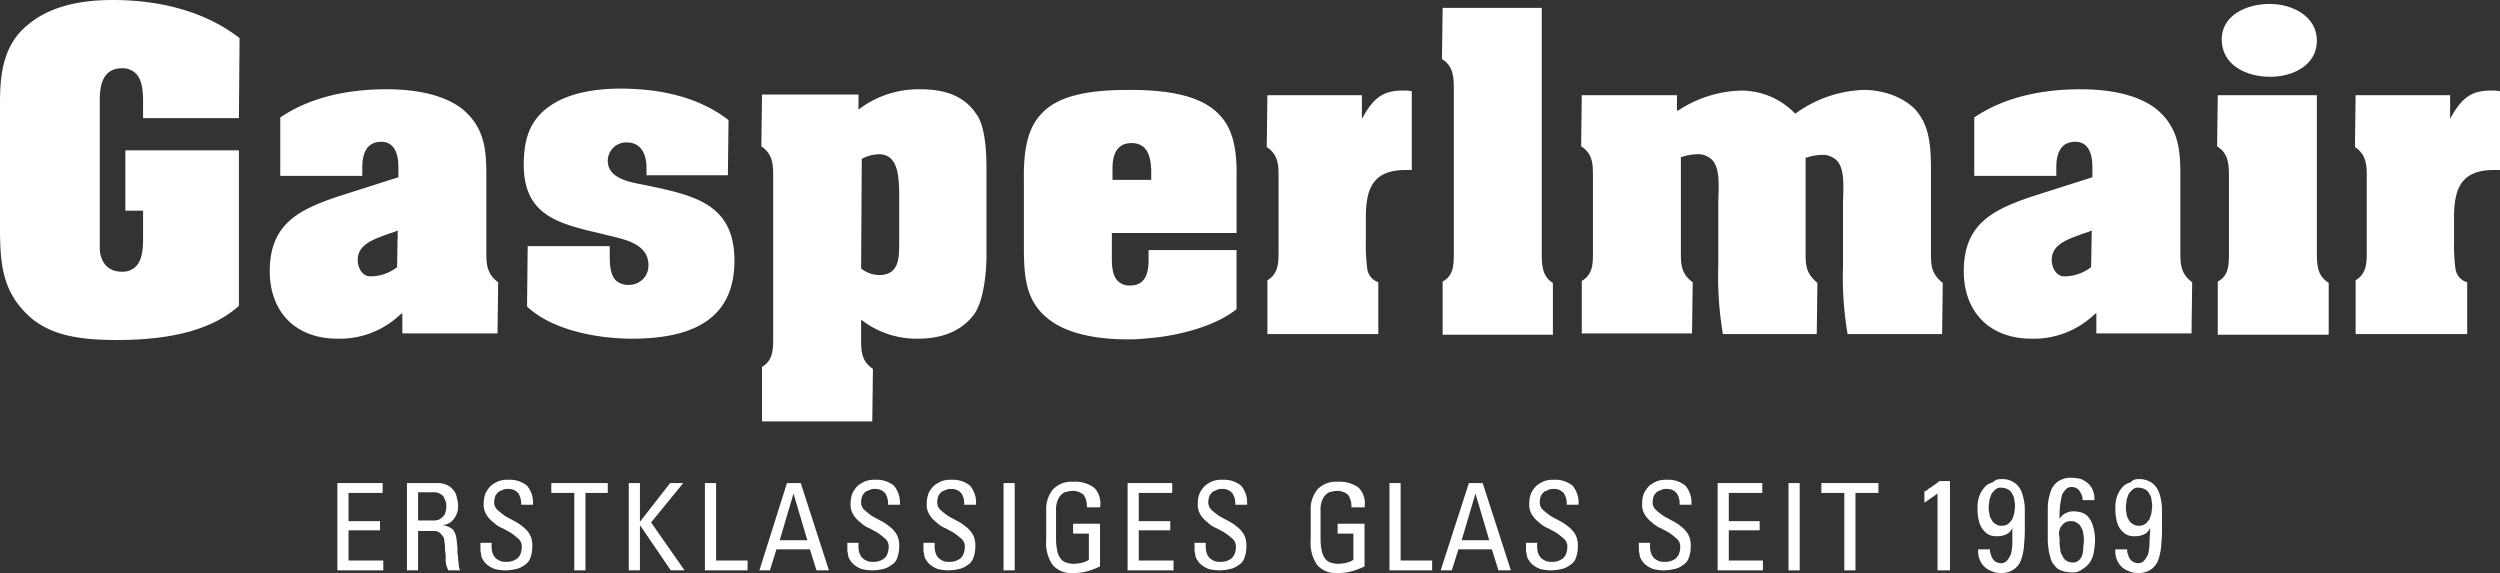 <?xml version="1.0" encoding="UTF-8"?>
<svg xmlns="http://www.w3.org/2000/svg" viewBox="0 0 380.9 87.3">
  <rect x="0" y="0" width="380.9" height="87.3" fill="#333333" stroke="none"/>
  <title>Elemealogo-glasperlmairnt 1</title>
  <path d="M17.9,51.8c-4.8,0-9.6-.4-13.1-3.3C.4,44.7,0,40.4,0,34.7V15.6C0,11.3.5,6.9,4.1,3.9,7.1,1.3,11.4,0,17.2,0c5.4,0,13.1,1,19.3,5.8L36.4,18H21.8V16.4c0-1.7.1-4-1.1-5.2a2.86,2.86,0,0,0-2.1-.8c-3.4,0-3.4,3.5-3.4,5.2V37.9c0,.1,0,3.5,3.4,3.5a2.86,2.86,0,0,0,2.1-.8c1.2-1.2,1.1-3.5,1.1-5.3V32.1H19.1V22.9H36.4V46.6c-3.9,3.5-10,5.2-18.5,5.2" style="fill:#fff"></path>
  <path d="M60.4,35.2h0c-.4.2-.9.3-1.4.5-2.2.8-4.5,1.6-4.5,3.9,0,1.2.7,2.5,1.9,2.5h.3a6.61,6.61,0,0,0,3.8-1.4l.1-5.6Zm-9,16.4c-6.3,0-10.3-4-10.3-10.3,0-7.3,4.6-9.4,10.5-11.4L60.7,27V25.5c0-3.2-1.4-3.9-2.6-3.9-1.9,0-2.9,1.3-2.9,3.9v1.3H42.7V17.9c4.1-2.8,9.6-4.3,16.2-4.3,3.5,0,8.2.5,11.4,2.9,3.9,3.1,3.8,7.1,3.8,11V38.3c0,1.8,0,3.4,1.8,4.7l-.1,7.8H61.3V47.7l-.4.3A13.34,13.34,0,0,1,51.4,51.6Z" style="fill:#fff"></path>
  <path d="M96.3,51.6c-5.3,0-12.2-1.3-16-4.9l.1-9.2H92.9v1.1c0,1.5,0,3.1.9,4.1a2.82,2.82,0,0,0,2.1.7,2.93,2.93,0,0,0,2.9-3c0-3.2-3.5-3.9-6-4.5l-1.2-.3c-6.4-1.5-11.8-2.7-11.8-10.5C79.8,20.7,81,18,84,16c3.3-2.2,8-2.5,10.5-2.5,6.8,0,12.4,1.6,16.5,4.8l-.1,8.4H98.5V25.6c0-2.5-1.1-3.9-3-3.9a2.82,2.82,0,0,0-2.9,2.8c0,2.6,3.1,3.2,5.2,3.6l1,.2c7,1.5,13.1,2.8,13.1,11.4,0,8-5.1,11.9-15.6,11.9" style="fill:#fff"></path>
  <path d="M133.9,23.5h0a5.94,5.94,0,0,0-2.6.7l-.1,16.7a4.38,4.38,0,0,0,2.8,1c3,0,3-2.7,3-4.8V29c-.1-2-.1-5.5-3.1-5.5M116.1,64.1V55.9c1.7-1,1.7-2.7,1.7-4.4V26.9c0-1.7,0-3.4-1.8-4.6l.1-7.9h14.7v2.3l.4-.3a15.05,15.05,0,0,1,9-2.8c4.1,0,6.8,1.2,8.5,3.7,1.7,2.2,1.6,7.4,1.6,9.4V39.1c0,2.2-.4,6.8-1.9,8.8-2.3,3.1-5.9,3.7-8.5,3.7a13.68,13.68,0,0,1-8.3-2.6l-.4-.3v2.9c0,1.8,0,3.4,1.8,4.6l-.1,8H116.1Z" style="fill:#fff"></path>
  <path d="M172.4,21.8h0c-2.9,0-2.9,3-2.9,4v1.6h5.9V25.8c-.1-1-.1-4-3-4m-.7,29.9c-5,0-9.2-1-11.7-2.9-3.7-2.7-4-6.5-4-11.2v-10c-.1-5.1.7-8.3,2.8-10.4,2.3-2.4,6.4-3.5,13.1-3.5h.3c6.8,0,11.1,1.2,13.5,3.7,2,2,2.8,5,2.7,9.6v8.5h-19v3.6c0,1.1,0,2.8.9,3.7a2.49,2.49,0,0,0,1.9.7c2.8,0,2.8-2.8,2.8-4.3V38.1h13.4v9c-2.8,2.3-8.2,4.1-14.2,4.5A20.9,20.9,0,0,1,171.7,51.7Z" style="fill:#fff"></path>
  <path d="M193.1,50.9V42.7c1.7-1,1.7-2.7,1.7-4.4V27c0-1.8,0-3.4-1.8-4.6l.1-7.9h14.4v3.6l.4-.7c1.6-2.7,3.1-3.6,5.8-3.6a6.15,6.15,0,0,1,1.4.1v12h-.9c-5.1,0-6.1,2.9-6.1,7.3v3.6a26.8,26.8,0,0,0,.2,4A2.5,2.5,0,0,0,210,43v7.9Z" style="fill:#fff"></path>
  <path d="M219.8,50.9v-8c1.7-.9,1.7-2.6,1.7-4.3v-25c0-1.7,0-3.5-1.8-4.6l.1-7.8h15.1V38.5c0,1.7,0,3.6,1.7,4.6V51H219.8Z" style="fill:#fff"></path>
  <path d="M281.5,50.9a52.48,52.48,0,0,1-.7-10.5V30.7c.1-2.8.2-5.1-1-6.3a3,3,0,0,0-2.2-.8,7.39,7.39,0,0,0-2.3.4h-.2V38.5c0,1.8,0,3.1,1.8,4.6l-.1,7.8H262.5a53.48,53.48,0,0,1-.7-10.6V30.6c.1-2.8.2-5.1-1-6.3a3,3,0,0,0-2.2-.8,7.39,7.39,0,0,0-2.3.4h-.2V38.4c0,1.8,0,3.3,1.8,4.6l-.1,7.8H241v-8c1.7-1,1.7-2.6,1.7-4.4V26.9c0-1.8,0-3.5-1.8-4.6l.1-7.8h14.5v2.4l.4-.2a18.23,18.23,0,0,1,9.4-2.9,11.36,11.36,0,0,1,8.1,3.4l.1.1.2-.1a18.69,18.69,0,0,1,10.2-3.5c4.5,0,7.5,2.2,8.4,3.6,1.9,2.5,1.9,6,1.9,9V38.5c0,1.8,0,3.2,1.8,4.6l-.1,7.8Z" style="fill:#fff"></path>
  <path d="M318.5,35.2h0c-.4.2-.9.3-1.4.5-2.2.8-4.5,1.6-4.5,3.9,0,1.2.7,2.5,1.9,2.5h.3a6.61,6.61,0,0,0,3.8-1.4l.1-5.6Zm-9,16.4c-6.3,0-10.3-4-10.3-10.3,0-7.3,4.6-9.4,10.5-11.4l9.1-2.9V25.5c0-3.2-1.4-3.9-2.6-3.9-1.9,0-2.9,1.3-2.9,3.9v1.3H300.8V17.9c4.1-2.8,9.6-4.3,16.2-4.3,3.5,0,8.2.5,11.4,2.9,3.9,3.1,3.8,7.1,3.8,11V38.3c0,1.8,0,3.4,1.8,4.7l-.1,7.8H319.4V47.7l-.4.3A13.34,13.34,0,0,1,309.5,51.6Z" style="fill:#fff"></path>
  <path d="M345.9,11.7h0c-3.7,0-7.4-1.8-7.4-5.7,0-3.7,3.8-5.4,7.3-5.4S353,2.5,353,6.2s-3.6,5.5-7.1,5.5m-8,39.2v-8c1.7-.9,1.7-2.6,1.7-4.3V26.9c0-1.7,0-3.5-1.8-4.6l.1-7.8H353v24c0,1.7,0,3.5,1.8,4.6V51H337.9Z" style="fill:#fff"></path>
  <path d="M358.9,50.9V42.7c1.7-1,1.7-2.7,1.7-4.4V27c0-1.7,0-3.4-1.8-4.6l.1-7.9h14.4v3.6l.4-.7c1.6-2.7,3.1-3.6,5.8-3.6a6.15,6.15,0,0,1,1.4.1v12H380c-5.1,0-6.1,2.9-6.1,7.3v3.6a26.8,26.8,0,0,0,.2,4,2.46,2.46,0,0,0,1.8,2.2v7.9Z" style="fill:#fff"></path>
  <polygon points="51.4 86.9 51.4 73.6 58.3 73.6 58.3 75.1 53.1 75.1 53.1 79.4 57.9 79.4 57.9 80.8 53.1 80.8 53.1 85.4 58.4 85.4 58.4 86.9 51.4 86.9" style="fill:#fff"></polygon>
  <path d="M63.7,79.3h2.5a1.88,1.88,0,0,0,.8-.2,2.65,2.65,0,0,0,.6-.5,1.49,1.49,0,0,0,.3-.7,2.2,2.2,0,0,0,.1-.8,1.7,1.7,0,0,0-.1-.7c-.1-.2-.2-.5-.3-.7s-.3-.3-.6-.5a1.88,1.88,0,0,0-.8-.2H63.7Zm0,1.5v6.1H62V73.6h4.6a3.34,3.34,0,0,1,1.5.3,2.54,2.54,0,0,1,1,.8,2.22,2.22,0,0,1,.5,1.1,5,5,0,0,1,.2,1.2,3.17,3.17,0,0,1-.6,2,2.35,2.35,0,0,1-1.8,1h0a2.93,2.93,0,0,1,1,.3,1.79,1.79,0,0,1,.7.5,3,3,0,0,1,.4,1c.1.4.1,1,.2,1.6v.7c0,.3.1.6.1,1s.1.7.1,1,.1.6.2.8H68.3a6.89,6.89,0,0,1-.3-.8,3.75,3.75,0,0,1-.1-1.1,4.87,4.87,0,0,0-.1-1.2,5.7,5.7,0,0,0-.1-1.3,1.22,1.22,0,0,0-.3-.9c-.2-.2-.3-.4-.5-.5a1.42,1.42,0,0,0-.6-.2H63.7Z" style="fill:#fff"></path>
  <path d="M74.9,82.9v.4a3.09,3.09,0,0,0,.2,1.1,1.79,1.79,0,0,0,.5.7,2.51,2.51,0,0,0,.7.4,2.2,2.2,0,0,0,.8.1,2.77,2.77,0,0,0,.9-.1,3,3,0,0,0,.8-.4,1.79,1.79,0,0,0,.5-.7,3,3,0,0,0,.2-1,1.59,1.59,0,0,0-.4-1.2,10.63,10.63,0,0,0-1.1-.9c-.4-.3-.9-.5-1.4-.8a4.19,4.19,0,0,1-1.4-.9,4.26,4.26,0,0,1-1.1-1.2,2.86,2.86,0,0,1-.4-1.7,4.15,4.15,0,0,1,.3-1.6,4.44,4.44,0,0,1,.8-1.1,4.73,4.73,0,0,1,1.2-.7,3.89,3.89,0,0,1,1.5-.2,4.1,4.1,0,0,1,2.8.9,4,4,0,0,1,.9,2.9H79.4a2.86,2.86,0,0,0-.4-1.7,1.87,1.87,0,0,0-1.6-.7,1.48,1.48,0,0,0-.7.1c-.2.1-.5.2-.7.3a2.65,2.65,0,0,0-.5.6,2.92,2.92,0,0,0-.2.9,1.59,1.59,0,0,0,.4,1.2,10.63,10.63,0,0,0,1.1.9c.4.3.9.5,1.4.8a6.71,6.71,0,0,1,1.4.9,4.26,4.26,0,0,1,1.1,1.2,3.42,3.42,0,0,1,.4,1.8,4.84,4.84,0,0,1-.3,1.8,2,2,0,0,1-.9,1.1,3.1,3.1,0,0,1-1.3.6,7.77,7.77,0,0,1-1.6.2,7,7,0,0,1-1.6-.2,3.88,3.88,0,0,1-1.1-.6,2.7,2.7,0,0,1-.7-.8,1.61,1.61,0,0,1-.3-.9,2.77,2.77,0,0,1-.1-.9v-.8h1.7Z" style="fill:#fff"></path>
  <polygon points="92.6 73.6 92.6 75.1 89.2 75.1 89.2 86.9 87.5 86.9 87.5 75.1 84 75.1 84 73.6 92.6 73.6" style="fill:#fff"></polygon>
  <polygon points="95.8 86.9 95.8 73.6 97.5 73.6 97.5 79.5 97.5 79.5 102.1 73.6 104.1 73.6 99.2 79.6 104.3 86.9 102.2 86.9 97.5 80 97.5 80 97.5 86.9 95.8 86.9" style="fill:#fff"></polygon>
  <polygon points="107.4 86.9 107.4 73.6 109.1 73.6 109.1 85.4 113.9 85.4 113.9 86.9 107.4 86.9" style="fill:#fff"></polygon>
  <path d="M120.9,75.2h0l-2.1,7.1H123Zm-1-1.6H122l4.3,13.3h-1.9l-1-3.2h-5.1l-1,3.2h-1.6Z" style="fill:#fff"></path>
  <path d="M130.8,82.9v.4a3.09,3.09,0,0,0,.2,1.1,1.79,1.79,0,0,0,.5.7,2.51,2.51,0,0,0,.7.4,2.2,2.2,0,0,0,.8.1,2.77,2.77,0,0,0,.9-.1,3,3,0,0,0,.8-.4,1.79,1.79,0,0,0,.5-.7,3,3,0,0,0,.2-1,1.59,1.59,0,0,0-.4-1.2,10.63,10.63,0,0,0-1.1-.9c-.4-.3-.9-.5-1.4-.8a4.19,4.19,0,0,1-1.4-.9,4.26,4.26,0,0,1-1.1-1.2,2.86,2.86,0,0,1-.4-1.7,4.15,4.15,0,0,1,.3-1.6,4.44,4.44,0,0,1,.8-1.1,4.73,4.73,0,0,1,1.2-.7,3.89,3.89,0,0,1,1.5-.2,4.1,4.1,0,0,1,2.8.9,4,4,0,0,1,.9,2.9h-1.8a2.86,2.86,0,0,0-.4-1.7,1.87,1.87,0,0,0-1.6-.7,1.48,1.48,0,0,0-.7.1c-.2.1-.5.2-.7.3a2.65,2.65,0,0,0-.5.6,2.92,2.92,0,0,0-.2.9,1.59,1.59,0,0,0,.4,1.2,10.63,10.63,0,0,0,1.1.9c.4.3.9.5,1.4.8a6.71,6.71,0,0,1,1.4.9,4.26,4.26,0,0,1,1.1,1.2,3.42,3.42,0,0,1,.4,1.8,4.84,4.84,0,0,1-.3,1.8,2,2,0,0,1-.9,1.1,3.1,3.1,0,0,1-1.3.6,7.77,7.77,0,0,1-1.6.2,7,7,0,0,1-1.6-.2,3.88,3.88,0,0,1-1.1-.6,2.7,2.7,0,0,1-.7-.8,1.61,1.61,0,0,1-.3-.9,2.77,2.77,0,0,1-.1-.9v-.8h1.7Z" style="fill:#fff"></path>
  <path d="M142.4,82.9v.4a3.09,3.09,0,0,0,.2,1.1,1.79,1.79,0,0,0,.5.7,2.51,2.51,0,0,0,.7.4,2.2,2.2,0,0,0,.8.1,2.77,2.77,0,0,0,.9-.1,3,3,0,0,0,.8-.4,1.79,1.79,0,0,0,.5-.7,3,3,0,0,0,.2-1,1.59,1.59,0,0,0-.4-1.2,10.63,10.63,0,0,0-1.1-.9c-.4-.3-.9-.5-1.4-.8a4.19,4.19,0,0,1-1.4-.9,4.26,4.26,0,0,1-1.1-1.2,2.86,2.86,0,0,1-.4-1.7,4.15,4.15,0,0,1,.3-1.6,4.44,4.44,0,0,1,.8-1.1,4.73,4.73,0,0,1,1.2-.7,3.89,3.89,0,0,1,1.5-.2,4.1,4.1,0,0,1,2.8.9,4,4,0,0,1,.9,2.9h-1.8a2.86,2.86,0,0,0-.4-1.7,1.87,1.87,0,0,0-1.6-.7,1.48,1.48,0,0,0-.7.1c-.2.1-.5.2-.7.3a2.65,2.65,0,0,0-.5.6,2.92,2.92,0,0,0-.2.9,1.59,1.59,0,0,0,.4,1.2,10.63,10.63,0,0,0,1.1.9c.4.3.9.5,1.4.8a6.71,6.71,0,0,1,1.4.9,4.26,4.26,0,0,1,1.1,1.2,3.42,3.42,0,0,1,.4,1.8,4.84,4.84,0,0,1-.3,1.8,2,2,0,0,1-.9,1.1,3.1,3.1,0,0,1-1.3.6,7.77,7.77,0,0,1-1.6.2,7,7,0,0,1-1.6-.2,3.88,3.88,0,0,1-1.1-.6,2.7,2.7,0,0,1-.7-.8,1.61,1.61,0,0,1-.3-.9,2.77,2.77,0,0,1-.1-.9v-.8h1.7Z" style="fill:#fff"></path>
  <rect x="152.9" y="73.6" width="1.7" height="13.3" style="fill:#fff"></rect>
  <path d="M165.6,77.2a3,3,0,0,0-.5-1.8,2.44,2.44,0,0,0-1.8-.6,1.76,1.76,0,0,0-.6.1,1.33,1.33,0,0,0-.8.3,2.18,2.18,0,0,0-.7.9,3.51,3.51,0,0,0-.3,1.6v4.5a9,9,0,0,0,.2,1.8,2.81,2.81,0,0,0,.5,1.1,1.56,1.56,0,0,0,.8.6,3.59,3.59,0,0,0,1.1.2,6.05,6.05,0,0,0,1.5-.2,3.92,3.92,0,0,0,.9-.4v-4h-2.4V79.8h4.1v6.5a13.36,13.36,0,0,1-1.8.7,7.55,7.55,0,0,1-2.3.3,3.72,3.72,0,0,1-3.1-1.2,5.89,5.89,0,0,1-1-3.9V77.8a4.72,4.72,0,0,1,1-3.2,3.85,3.85,0,0,1,3.1-1.2,4.89,4.89,0,0,1,3.2.9,3.42,3.42,0,0,1,.9,3h-2Z" style="fill:#fff"></path>
  <polygon points="171.8 86.9 171.8 73.6 178.6 73.6 178.6 75.1 173.5 75.1 173.5 79.4 178.3 79.4 178.3 80.8 173.5 80.8 173.5 85.4 178.8 85.4 178.8 86.9 171.8 86.9" style="fill:#fff"></polygon>
  <path d="M183.7,82.9v.4a3.09,3.09,0,0,0,.2,1.1,1.79,1.79,0,0,0,.5.7,2.51,2.51,0,0,0,.7.4,2.2,2.2,0,0,0,.8.1,2.77,2.77,0,0,0,.9-.1,3,3,0,0,0,.8-.4,1.79,1.79,0,0,0,.5-.7,3,3,0,0,0,.2-1,1.59,1.59,0,0,0-.4-1.2,10.63,10.63,0,0,0-1.1-.9c-.4-.3-.9-.5-1.4-.8a4.19,4.19,0,0,1-1.4-.9,4.26,4.26,0,0,1-1.1-1.2,2.86,2.86,0,0,1-.4-1.7,4.15,4.15,0,0,1,.3-1.6,4.44,4.44,0,0,1,.8-1.1,4.73,4.73,0,0,1,1.2-.7,3.89,3.89,0,0,1,1.5-.2,4.1,4.1,0,0,1,2.8.9,4,4,0,0,1,.9,2.9h-1.8a2.86,2.86,0,0,0-.4-1.7,1.87,1.87,0,0,0-1.6-.7,1.48,1.48,0,0,0-.7.1c-.2.1-.5.2-.7.3a2.65,2.65,0,0,0-.5.6,2.92,2.92,0,0,0-.2.9,1.59,1.59,0,0,0,.4,1.2,10.63,10.63,0,0,0,1.1.9c.4.3.9.5,1.4.8a6.71,6.71,0,0,1,1.4.9,4.26,4.26,0,0,1,1.1,1.2,3.42,3.42,0,0,1,.4,1.8,4.84,4.84,0,0,1-.3,1.8,2,2,0,0,1-.9,1.1,3.1,3.1,0,0,1-1.3.6,7.77,7.77,0,0,1-1.6.2,7,7,0,0,1-1.6-.2,3.88,3.88,0,0,1-1.1-.6,2.7,2.7,0,0,1-.7-.8,1.61,1.61,0,0,1-.3-.9,2.77,2.77,0,0,1-.1-.9v-.8h1.7Z" style="fill:#fff"></path>
  <path d="M205.9,77.2a3,3,0,0,0-.5-1.8,2.44,2.44,0,0,0-1.8-.6,1.76,1.76,0,0,0-.6.1,1.33,1.33,0,0,0-.8.3,2.18,2.18,0,0,0-.7.9,3.51,3.51,0,0,0-.3,1.6v4.5a9,9,0,0,0,.2,1.8,2.81,2.81,0,0,0,.5,1.1,1.56,1.56,0,0,0,.8.6,3.59,3.59,0,0,0,1.1.2,6.05,6.05,0,0,0,1.5-.2,3.92,3.92,0,0,0,.9-.4v-4h-2.4V79.8h4.1v6.5a13.36,13.36,0,0,1-1.8.7,7.55,7.55,0,0,1-2.3.3,3.72,3.72,0,0,1-3.1-1.2,5.89,5.89,0,0,1-1-3.9V77.8a4.72,4.72,0,0,1,1-3.2,3.85,3.85,0,0,1,3.1-1.2,4.89,4.89,0,0,1,3.2.9,3.42,3.42,0,0,1,.9,3h-2Z" style="fill:#fff"></path>
  <polygon points="211.7 86.9 211.7 73.6 213.4 73.6 213.4 85.4 218.2 85.4 218.2 86.9 211.7 86.9" style="fill:#fff"></polygon>
  <path d="M224.8,75.2h0l-2.1,7.1h4.2Zm-1-1.6h2.1l4.3,13.3h-1.9l-1-3.2h-5.1l-1,3.2h-1.7Z" style="fill:#fff"></path>
  <path d="M234.2,82.9v.4a3.09,3.09,0,0,0,.2,1.1,1.79,1.79,0,0,0,.5.7,2.51,2.51,0,0,0,.7.4,2.2,2.2,0,0,0,.8.1,2.77,2.77,0,0,0,.9-.1,3,3,0,0,0,.8-.4,1.79,1.79,0,0,0,.5-.7,3,3,0,0,0,.2-1,1.59,1.59,0,0,0-.4-1.2,10.63,10.63,0,0,0-1.1-.9c-.4-.3-.9-.5-1.4-.8a4.19,4.19,0,0,1-1.4-.9,4.26,4.26,0,0,1-1.1-1.2,2.86,2.86,0,0,1-.4-1.7,4.15,4.15,0,0,1,.3-1.6,4.44,4.44,0,0,1,.8-1.1,4.73,4.73,0,0,1,1.2-.7,3.89,3.89,0,0,1,1.5-.2,4.1,4.1,0,0,1,2.8.9,4,4,0,0,1,.9,2.9h-1.8a2.86,2.86,0,0,0-.4-1.7,1.87,1.87,0,0,0-1.6-.7,1.48,1.48,0,0,0-.7.1c-.2.1-.5.2-.7.3a2.65,2.65,0,0,0-.5.6,2.92,2.92,0,0,0-.2.9,1.59,1.59,0,0,0,.4,1.2,10.63,10.63,0,0,0,1.1.9c.4.3.9.5,1.4.8a6.71,6.71,0,0,1,1.4.9,4.26,4.26,0,0,1,1.1,1.2,3.42,3.42,0,0,1,.4,1.8,4.84,4.84,0,0,1-.3,1.8,2,2,0,0,1-.9,1.1,3.1,3.1,0,0,1-1.3.6,7.77,7.77,0,0,1-1.6.2,7,7,0,0,1-1.6-.2,3.88,3.88,0,0,1-1.1-.6,2.7,2.7,0,0,1-.7-.8,1.61,1.61,0,0,1-.3-.9,2.77,2.77,0,0,1-.1-.9v-.8h1.7Z" style="fill:#fff"></path>
  <path d="M251.4,82.9v.4a3.09,3.09,0,0,0,.2,1.1,1.79,1.79,0,0,0,.5.7,2.51,2.51,0,0,0,.7.4,2.2,2.2,0,0,0,.8.1,2.77,2.77,0,0,0,.9-.1,3,3,0,0,0,.8-.4,1.79,1.79,0,0,0,.5-.7,3,3,0,0,0,.2-1,1.59,1.59,0,0,0-.4-1.2,10.63,10.63,0,0,0-1.1-.9c-.4-.3-.9-.5-1.4-.8a4.19,4.19,0,0,1-1.4-.9,4.26,4.26,0,0,1-1.1-1.2,2.86,2.86,0,0,1-.4-1.7,4.15,4.15,0,0,1,.3-1.6,4.44,4.44,0,0,1,.8-1.1,4.73,4.73,0,0,1,1.2-.7,3.89,3.89,0,0,1,1.5-.2,4.1,4.1,0,0,1,2.8.9,4,4,0,0,1,.9,2.9h-1.8a2.86,2.86,0,0,0-.4-1.7,1.87,1.87,0,0,0-1.6-.7,1.48,1.48,0,0,0-.7.1c-.2.1-.5.2-.7.3a2.65,2.65,0,0,0-.5.6,2.92,2.92,0,0,0-.2.9,1.59,1.59,0,0,0,.4,1.2,10.63,10.63,0,0,0,1.1.9c.4.3.9.5,1.4.8a6.71,6.71,0,0,1,1.4.9,4.26,4.26,0,0,1,1.1,1.2,3.42,3.42,0,0,1,.4,1.8,4.84,4.84,0,0,1-.3,1.8,2,2,0,0,1-.9,1.1,3.1,3.1,0,0,1-1.3.6,7.77,7.77,0,0,1-1.6.2,7,7,0,0,1-1.6-.2,3.88,3.88,0,0,1-1.1-.6,2.7,2.7,0,0,1-.7-.8,1.61,1.61,0,0,1-.3-.9,2.77,2.77,0,0,1-.1-.9v-.8h1.7Z" style="fill:#fff"></path>
  <polygon points="261.7 86.9 261.7 73.6 268.5 73.6 268.5 75.1 263.4 75.1 263.4 79.4 268.1 79.4 268.1 80.8 263.4 80.8 263.4 85.4 268.6 85.4 268.6 86.9 261.7 86.9" style="fill:#fff"></polygon>
  <rect x="272.5" y="73.6" width="1.7" height="13.3" style="fill:#fff"></rect>
  <polygon points="286.2 73.6 286.2 75.1 282.7 75.1 282.7 86.9 281 86.9 281 75.1 277.5 75.1 277.5 73.6 286.2 73.6" style="fill:#fff"></polygon>
  <path d="M297,86.9h-1.8V75.2l-2,1.4V74.9c.1-.1.3-.1.5-.3s.4-.3.6-.4a4.23,4.23,0,0,1,.7-.5c.2-.2.4-.3.5-.4h1.6V86.9Z" style="fill:#fff"></path>
  <path d="M304.9,74.3h0a1.22,1.22,0,0,0-.9.3,4.35,4.35,0,0,0-.6.7l-.3.9c0,.3-.1.7-.1,1a3.4,3.4,0,0,0,.1,1,1.61,1.61,0,0,0,.3.9,1.34,1.34,0,0,0,.6.7,1.49,1.49,0,0,0,1,.3,1.69,1.69,0,0,0,1-.3,4.35,4.35,0,0,0,.6-.7l.3-.9c0-.3.1-.7.1-1a3.75,3.75,0,0,0-.1-1,1.61,1.61,0,0,0-.3-.9,1.34,1.34,0,0,0-.6-.7,2.28,2.28,0,0,0-1.1-.3m0-1.3a3.28,3.28,0,0,1,2.1.6,3.09,3.09,0,0,1,1.1,1.6,7.88,7.88,0,0,1,.4,2.3v2.7a21.75,21.75,0,0,1-.1,2.6,8.52,8.52,0,0,1-.4,2.3,3.09,3.09,0,0,1-1.1,1.6,3.28,3.28,0,0,1-2.1.6,3.19,3.19,0,0,1-1.4-.3,3,3,0,0,1-1.8-1.8,3.42,3.42,0,0,1-.2-1.5h1.8a1.48,1.48,0,0,0,.1.7c.1.2.1.5.3.7a1.21,1.21,0,0,0,.5.5,1.45,1.45,0,0,0,.7.2,1.16,1.16,0,0,0,1-.4,4.37,4.37,0,0,0,.6-1,7.93,7.93,0,0,0,.2-1.7V80.4h0a1.79,1.79,0,0,1-.9,1,3.19,3.19,0,0,1-1.4.3,2.77,2.77,0,0,1-.9-.1,2.07,2.07,0,0,1-1-.6,3.22,3.22,0,0,1-.8-1.3,7.12,7.12,0,0,1-.3-2.3,5,5,0,0,1,.3-1.9,4.11,4.11,0,0,1,.8-1.3,2.4,2.4,0,0,1,1.2-.7A1.66,1.66,0,0,1,304.9,73Z" style="fill:#fff"></path>
  <path d="M313.8,82.5h0a4.48,4.48,0,0,0,.1,1.1,1.69,1.69,0,0,0,.3,1,1.56,1.56,0,0,0,.6.8,1.69,1.69,0,0,0,1,.3,1.22,1.22,0,0,0,.9-.3,1.79,1.79,0,0,0,.5-.7,3.59,3.59,0,0,0,.2-1.1c0-.4.1-.8.1-1.3a3.75,3.75,0,0,0-.1-1,1.61,1.61,0,0,0-.3-.9,1.34,1.34,0,0,0-.6-.7,1.49,1.49,0,0,0-1-.3,1.69,1.69,0,0,0-1,.3,4.35,4.35,0,0,0-.6.7,3,3,0,0,0-.2,1,4.48,4.48,0,0,1,.1,1.1m1.8,4.7a4.15,4.15,0,0,1-1.6-.3,2,2,0,0,1-1-.8,2.28,2.28,0,0,1-.6-1.2,5.77,5.77,0,0,1-.3-1.4,9.15,9.15,0,0,1-.1-1.7V77.3a7.88,7.88,0,0,1,.4-2.3,3.09,3.09,0,0,1,1.1-1.6,3.4,3.4,0,0,1,2.2-.6,5.9,5.9,0,0,1,1.4.2,4.13,4.13,0,0,1,1.1.7,3,3,0,0,1,.7,1.1,3.18,3.18,0,0,1,.2,1.4h-1.8a1.7,1.7,0,0,0-.1-.7,3.33,3.33,0,0,0-.3-.6,1.21,1.21,0,0,0-.5-.5,1.45,1.45,0,0,0-.7-.2,1.22,1.22,0,0,0-.9.3,5.55,5.55,0,0,0-.6.8q-.15.6-.3,1.5a15.52,15.52,0,0,0-.1,2.3h0a2,2,0,0,1,.9-.9,2.77,2.77,0,0,1,1.3-.3,5,5,0,0,1,1.2.2,2.29,2.29,0,0,1,1,.7,3.65,3.65,0,0,1,.7,1.4,6.87,6.87,0,0,1,.3,2.2,11,11,0,0,1-.2,1.8,4,4,0,0,1-.6,1.5,3.46,3.46,0,0,1-1.1,1A2.31,2.31,0,0,1,315.6,87.2Z" style="fill:#fff"></path>
  <path d="M325.8,74.3h0a1.22,1.22,0,0,0-.9.3,4.35,4.35,0,0,0-.6.7l-.3.9c0,.3-.1.7-.1,1a3.4,3.4,0,0,0,.1,1,1.61,1.61,0,0,0,.3.9,1.34,1.34,0,0,0,.6.7,1.49,1.49,0,0,0,1,.3,1.69,1.69,0,0,0,1-.3,4.35,4.35,0,0,0,.6-.7l.3-.9c0-.3.1-.7.1-1a3.75,3.75,0,0,0-.1-1,1.61,1.61,0,0,0-.3-.9,1.34,1.34,0,0,0-.6-.7,2.28,2.28,0,0,0-1.1-.3m0-1.3a3.28,3.28,0,0,1,2.1.6,3.09,3.09,0,0,1,1.1,1.6,7.88,7.88,0,0,1,.4,2.3v2.7a21.75,21.75,0,0,1-.1,2.6,8.52,8.52,0,0,1-.4,2.3,3.09,3.09,0,0,1-1.1,1.6,3.28,3.28,0,0,1-2.1.6,3.19,3.19,0,0,1-1.4-.3,3,3,0,0,1-1.8-1.8,3.42,3.42,0,0,1-.2-1.5h1.8a1.48,1.48,0,0,0,.1.7c.1.2.1.5.3.7a1.21,1.21,0,0,0,.5.5,1.45,1.45,0,0,0,.7.2,1.16,1.16,0,0,0,1-.4,4.37,4.37,0,0,0,.6-1,7.93,7.93,0,0,0,.2-1.7c0-.7.1-1.5.1-2.3h0a1.79,1.79,0,0,1-.9,1,3.19,3.19,0,0,1-1.4.3,2.77,2.77,0,0,1-.9-.1,2.07,2.07,0,0,1-1-.6,3.22,3.22,0,0,1-.8-1.3,7.12,7.12,0,0,1-.3-2.3,5,5,0,0,1,.3-1.9,4.11,4.11,0,0,1,.8-1.3,2.4,2.4,0,0,1,1.2-.7A1.46,1.46,0,0,1,325.8,73Z" style="fill:#fff"></path>
</svg>
